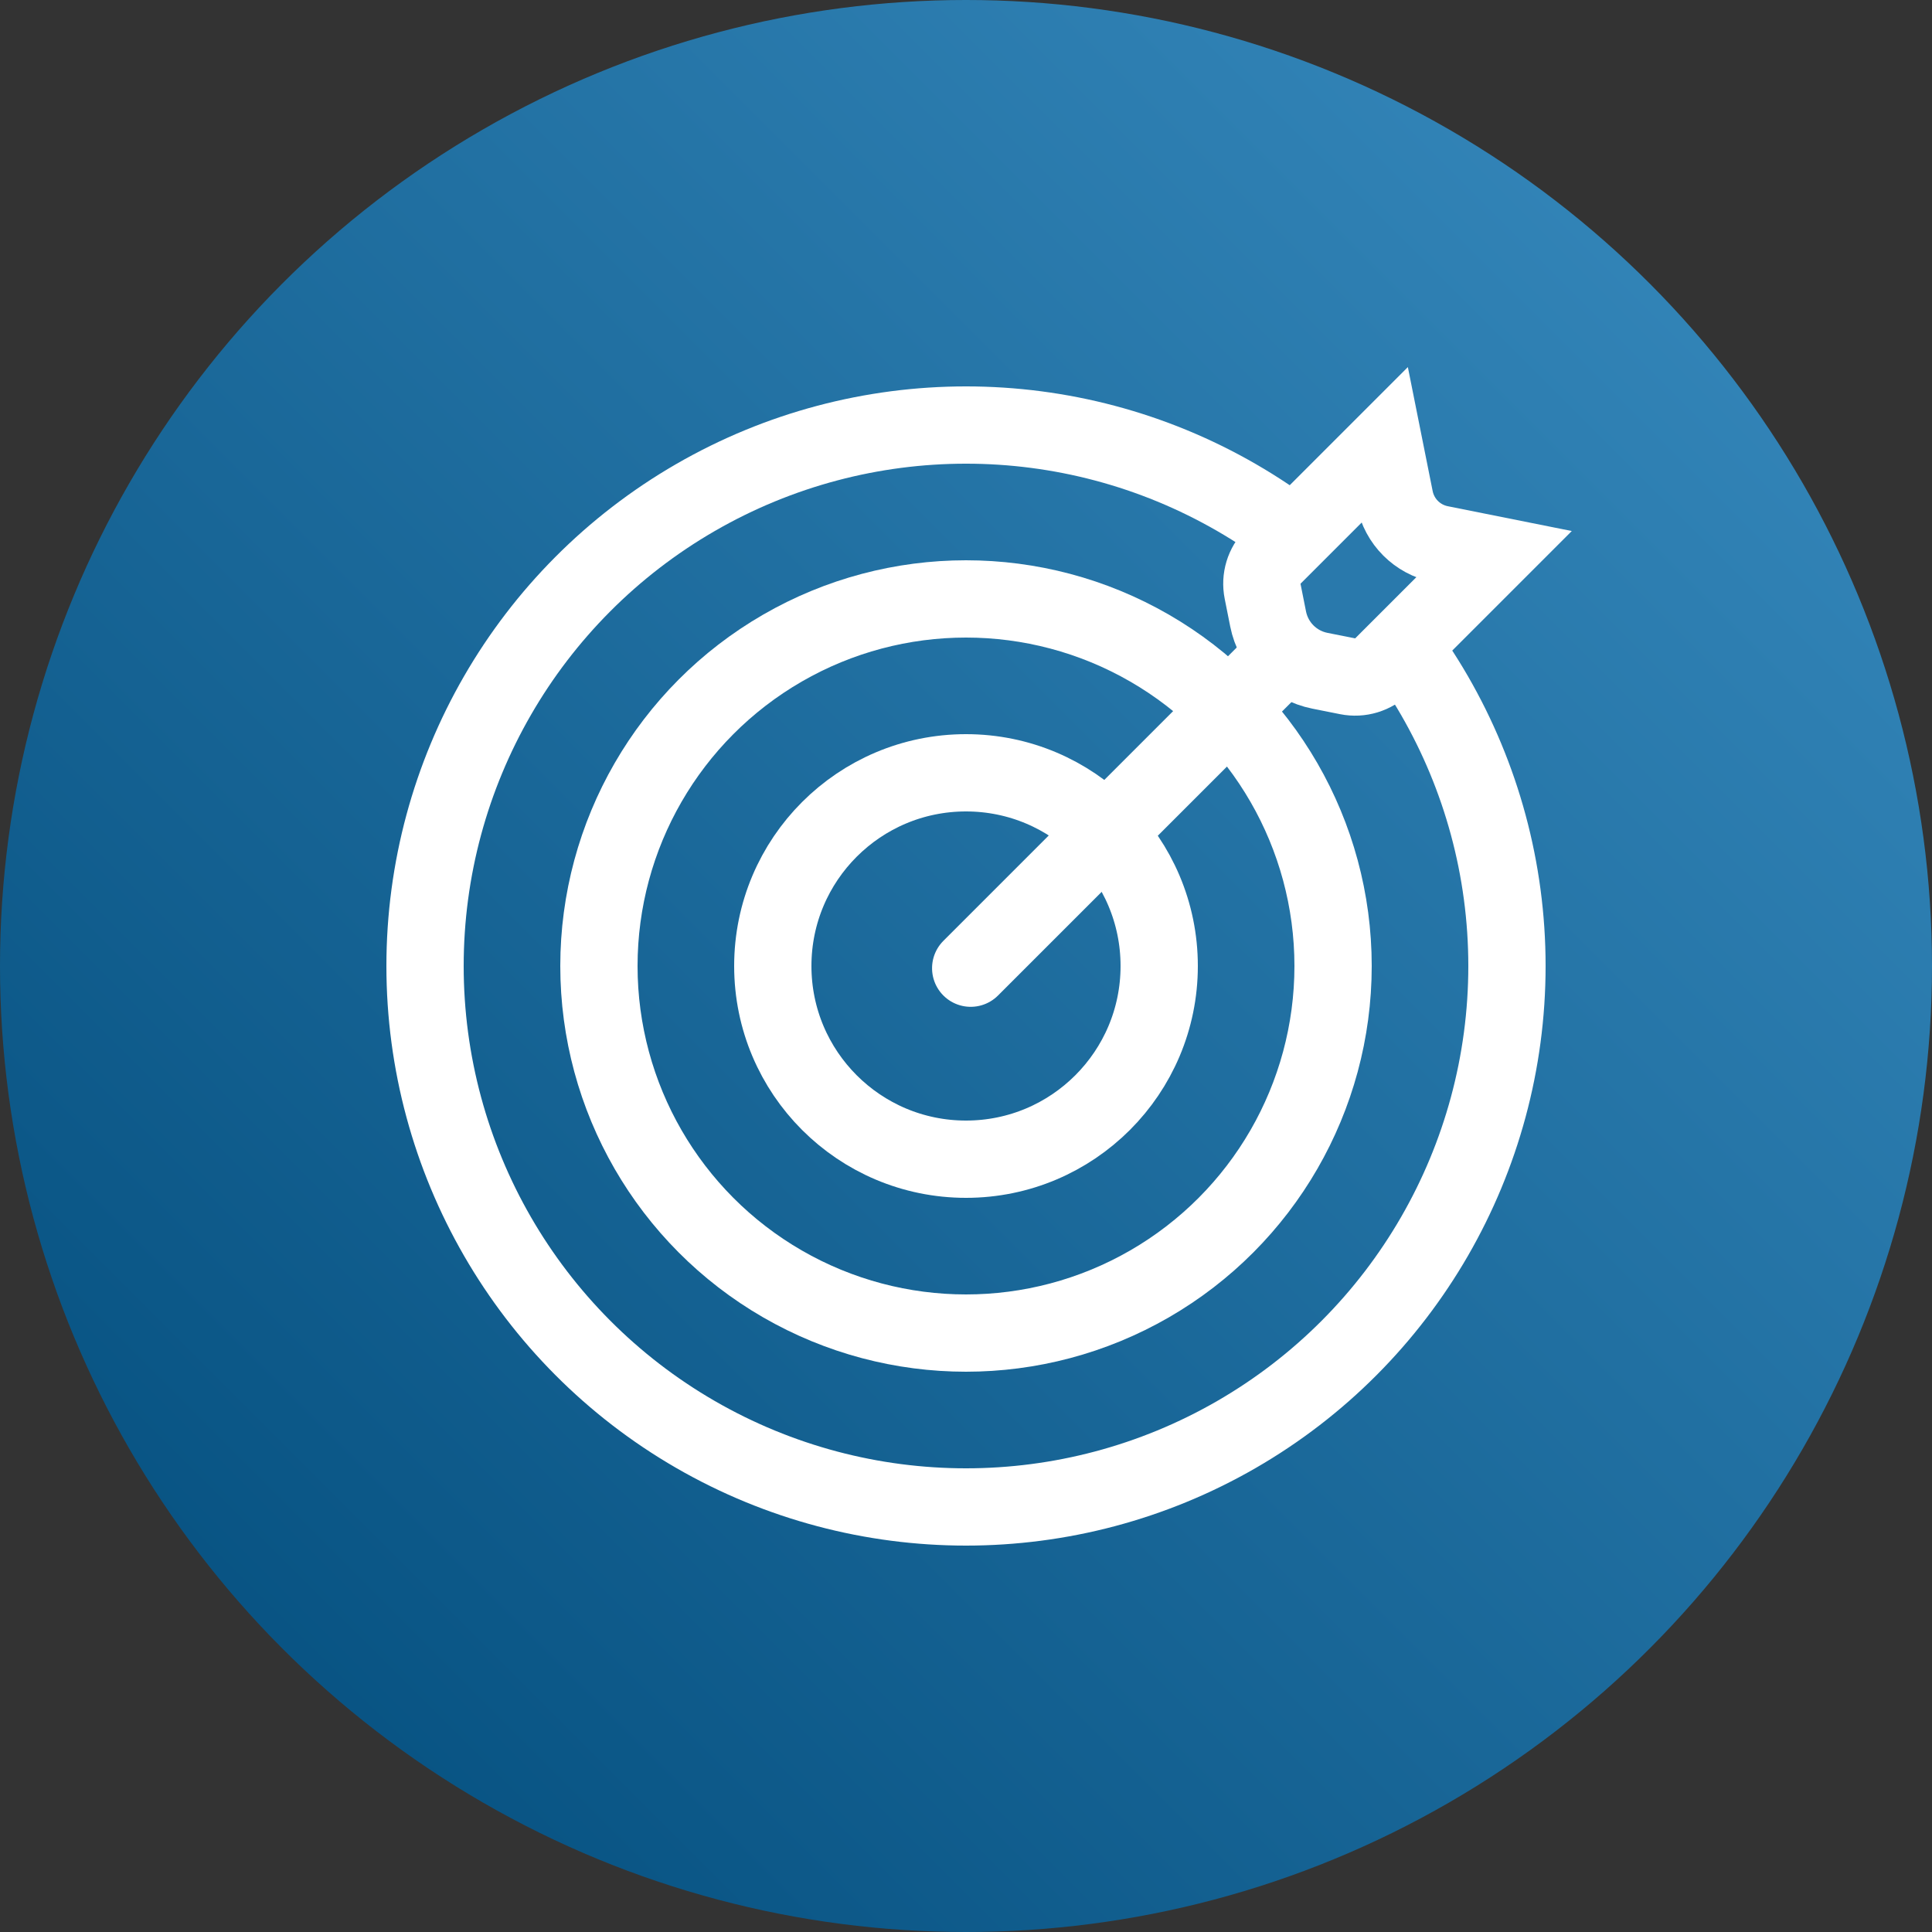 <?xml version="1.0" encoding="UTF-8"?>
<svg width="100px" height="100px" viewBox="0 0 100 100" version="1.1" xmlns="http://www.w3.org/2000/svg" xmlns:xlink="http://www.w3.org/1999/xlink">
    <rect x="0" y="0" width="100" height="100" fill="#333333" stroke="none"/>
    <!-- Generator: Sketch 54.1 (76490) - https://sketchapp.com -->
    <title>Group 5</title>
    <desc>Created with Sketch.</desc>
    <defs>
        <linearGradient x1="100%" y1="0%" x2="0%" y2="100%" id="linearGradient-1">
            <stop stop-color="#3A8DC1" offset="0%"></stop>
            <stop stop-color="#004A79" offset="99.918%"></stop>
        </linearGradient>
    </defs>
    <g id="Welcome" stroke="none" stroke-width="1" fill="none" fill-rule="evenodd">
        <g id="Artboard" transform="translate(-151, -632)">
            <g id="Group-5" transform="translate(151, 632)">
                <circle id="Oval-Copy-2" fill="url(#linearGradient-1)" cx="50" cy="50" r="50"></circle>
                <g id="Group-2" transform="translate(20, 19)" stroke="#FFFFFF" stroke-width="4">
                    <circle id="Oval" cx="30" cy="31" r="28"></circle>
                    <circle id="Oval" cx="30" cy="31" r="19"></circle>
                    <circle id="Oval" cx="30" cy="31" r="10"></circle>
                    <g id="Group-6" transform="translate(43.678, 17.678) rotate(-45) translate(-43.678, -17.678) translate(24.678, 11.678)">
                        <path d="M0,6 L28,6" id="Line" stroke-linecap="round"></path>
                        <path d="M34.263,10 L32.706,7.664 C32.034,6.656 32.034,5.344 32.706,4.336 L34.263,2 L26.141,2 C25.472,2 24.848,2.334 24.477,2.891 L23.664,4.109 C22.901,5.254 22.901,6.746 23.664,7.891 L24.477,9.109 C24.848,9.666 25.472,10 26.141,10 L34.263,10 Z" id="Rectangle" fill="#2979AC"></path>
                    </g>
                </g>
            </g>
        </g>
    </g>
</svg>